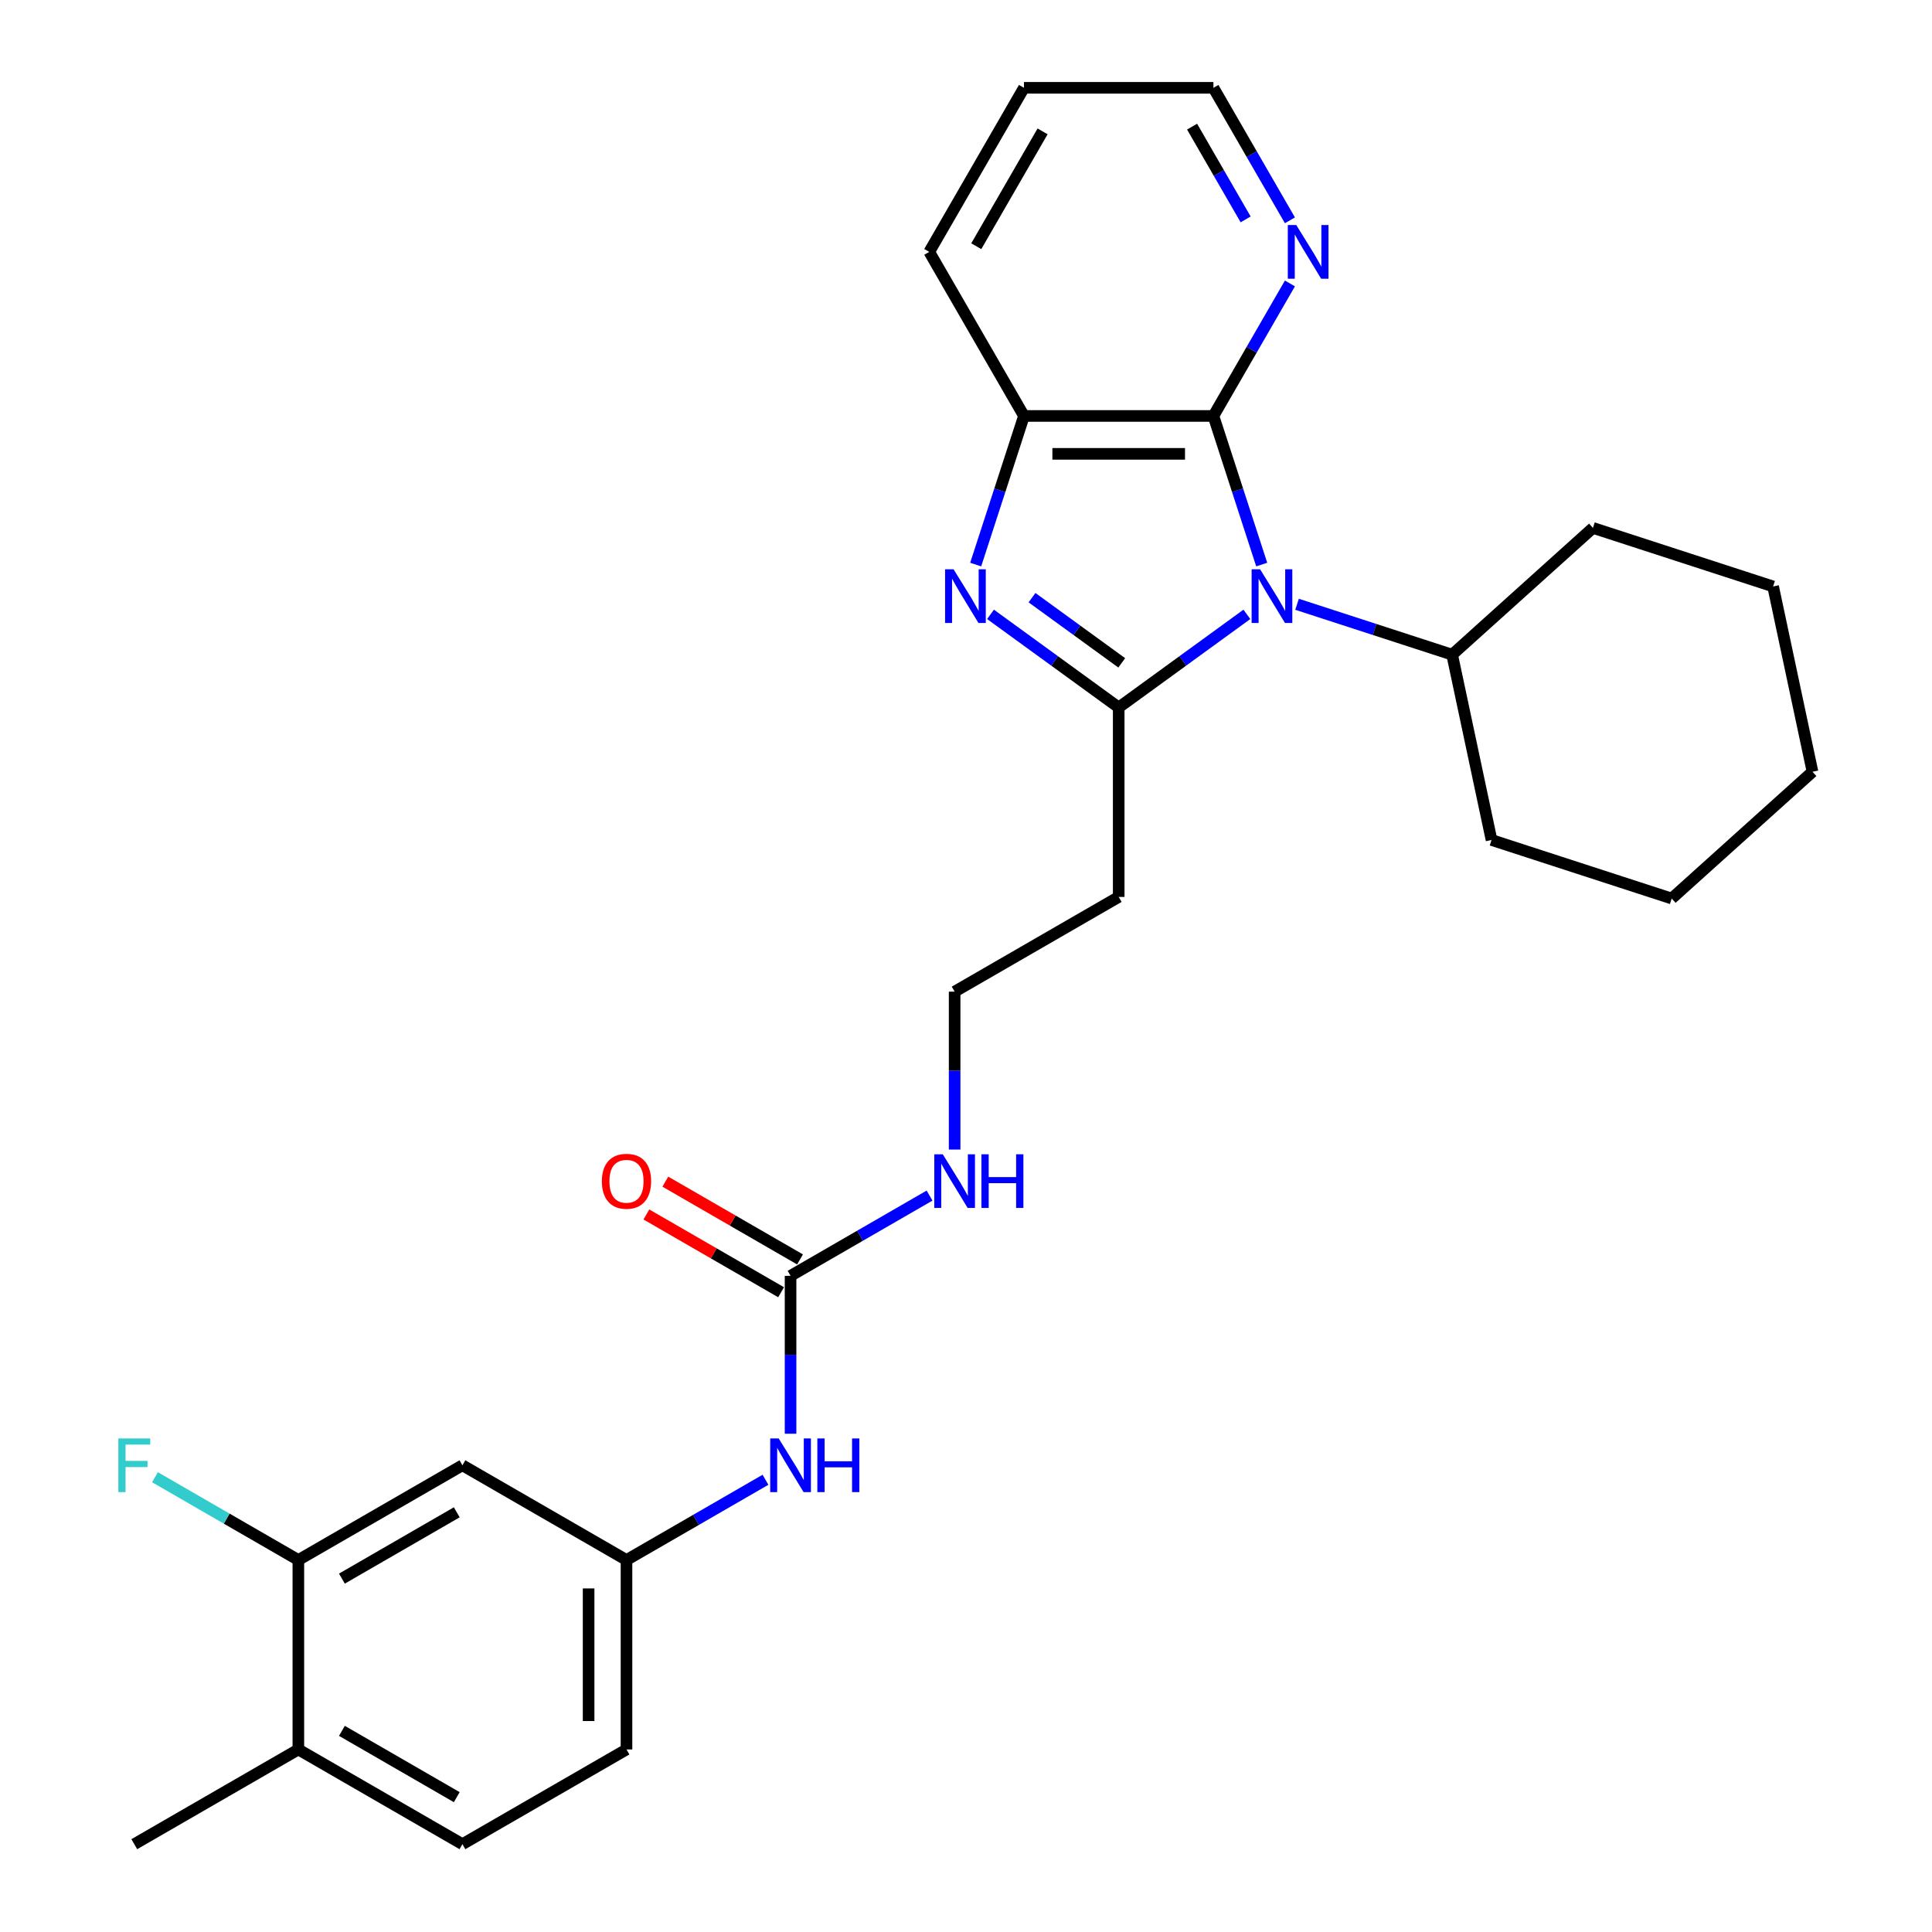 <?xml version='1.0' encoding='iso-8859-1'?>
<svg version='1.1' baseProfile='full'
              xmlns='http://www.w3.org/2000/svg'
                      xmlns:rdkit='http://www.rdkit.org/xml'
                      xmlns:xlink='http://www.w3.org/1999/xlink'
                  xml:space='preserve'
width='1000px' height='1000px' viewBox='0 0 1000 1000'>
<!-- END OF HEADER -->
<rect style='opacity:1.0;fill:#FFFFFF;stroke:none' width='1000' height='1000' x='0' y='0'> </rect>
<path class='bond-0' d='M 645.385,317.989 L 612.211,342.091' style='fill:none;fill-rule:evenodd;stroke:#0000FF;stroke-width:6px;stroke-linecap:butt;stroke-linejoin:miter;stroke-opacity:1' />
<path class='bond-0' d='M 612.211,342.091 L 579.037,366.194' style='fill:none;fill-rule:evenodd;stroke:#000000;stroke-width:6px;stroke-linecap:butt;stroke-linejoin:miter;stroke-opacity:1' />
<path class='bond-2' d='M 653.06,292.22 L 640.563,253.758' style='fill:none;fill-rule:evenodd;stroke:#0000FF;stroke-width:6px;stroke-linecap:butt;stroke-linejoin:miter;stroke-opacity:1' />
<path class='bond-2' d='M 640.563,253.758 L 628.066,215.297' style='fill:none;fill-rule:evenodd;stroke:#000000;stroke-width:6px;stroke-linecap:butt;stroke-linejoin:miter;stroke-opacity:1' />
<path class='bond-10' d='M 671.351,312.775 L 711.489,325.816' style='fill:none;fill-rule:evenodd;stroke:#0000FF;stroke-width:6px;stroke-linecap:butt;stroke-linejoin:miter;stroke-opacity:1' />
<path class='bond-10' d='M 711.489,325.816 L 751.627,338.858' style='fill:none;fill-rule:evenodd;stroke:#000000;stroke-width:6px;stroke-linecap:butt;stroke-linejoin:miter;stroke-opacity:1' />
<path class='bond-1' d='M 579.037,366.194 L 545.862,342.091' style='fill:none;fill-rule:evenodd;stroke:#000000;stroke-width:6px;stroke-linecap:butt;stroke-linejoin:miter;stroke-opacity:1' />
<path class='bond-1' d='M 545.862,342.091 L 512.688,317.989' style='fill:none;fill-rule:evenodd;stroke:#0000FF;stroke-width:6px;stroke-linecap:butt;stroke-linejoin:miter;stroke-opacity:1' />
<path class='bond-1' d='M 580.612,343.097 L 557.39,326.225' style='fill:none;fill-rule:evenodd;stroke:#000000;stroke-width:6px;stroke-linecap:butt;stroke-linejoin:miter;stroke-opacity:1' />
<path class='bond-1' d='M 557.39,326.225 L 534.168,309.354' style='fill:none;fill-rule:evenodd;stroke:#0000FF;stroke-width:6px;stroke-linecap:butt;stroke-linejoin:miter;stroke-opacity:1' />
<path class='bond-6' d='M 579.037,366.194 L 579.037,464.252' style='fill:none;fill-rule:evenodd;stroke:#000000;stroke-width:6px;stroke-linecap:butt;stroke-linejoin:miter;stroke-opacity:1' />
<path class='bond-28' d='M 505.014,292.22 L 517.51,253.758' style='fill:none;fill-rule:evenodd;stroke:#0000FF;stroke-width:6px;stroke-linecap:butt;stroke-linejoin:miter;stroke-opacity:1' />
<path class='bond-28' d='M 517.51,253.758 L 530.007,215.297' style='fill:none;fill-rule:evenodd;stroke:#000000;stroke-width:6px;stroke-linecap:butt;stroke-linejoin:miter;stroke-opacity:1' />
<path class='bond-3' d='M 628.066,215.297 L 530.007,215.297' style='fill:none;fill-rule:evenodd;stroke:#000000;stroke-width:6px;stroke-linecap:butt;stroke-linejoin:miter;stroke-opacity:1' />
<path class='bond-3' d='M 613.357,234.909 L 544.716,234.909' style='fill:none;fill-rule:evenodd;stroke:#000000;stroke-width:6px;stroke-linecap:butt;stroke-linejoin:miter;stroke-opacity:1' />
<path class='bond-5' d='M 628.066,215.297 L 647.865,181.005' style='fill:none;fill-rule:evenodd;stroke:#000000;stroke-width:6px;stroke-linecap:butt;stroke-linejoin:miter;stroke-opacity:1' />
<path class='bond-5' d='M 647.865,181.005 L 667.663,146.712' style='fill:none;fill-rule:evenodd;stroke:#0000FF;stroke-width:6px;stroke-linecap:butt;stroke-linejoin:miter;stroke-opacity:1' />
<path class='bond-19' d='M 530.007,215.297 L 480.978,130.376' style='fill:none;fill-rule:evenodd;stroke:#000000;stroke-width:6px;stroke-linecap:butt;stroke-linejoin:miter;stroke-opacity:1' />
<path class='bond-4' d='M 409.194,660.37 L 445.163,639.603' style='fill:none;fill-rule:evenodd;stroke:#000000;stroke-width:6px;stroke-linecap:butt;stroke-linejoin:miter;stroke-opacity:1' />
<path class='bond-4' d='M 445.163,639.603 L 481.132,618.836' style='fill:none;fill-rule:evenodd;stroke:#0000FF;stroke-width:6px;stroke-linecap:butt;stroke-linejoin:miter;stroke-opacity:1' />
<path class='bond-9' d='M 409.194,660.37 L 409.194,701.231' style='fill:none;fill-rule:evenodd;stroke:#000000;stroke-width:6px;stroke-linecap:butt;stroke-linejoin:miter;stroke-opacity:1' />
<path class='bond-9' d='M 409.194,701.231 L 409.194,742.092' style='fill:none;fill-rule:evenodd;stroke:#0000FF;stroke-width:6px;stroke-linecap:butt;stroke-linejoin:miter;stroke-opacity:1' />
<path class='bond-12' d='M 414.097,651.877 L 379.236,631.75' style='fill:none;fill-rule:evenodd;stroke:#000000;stroke-width:6px;stroke-linecap:butt;stroke-linejoin:miter;stroke-opacity:1' />
<path class='bond-12' d='M 379.236,631.75 L 344.375,611.623' style='fill:none;fill-rule:evenodd;stroke:#FF0000;stroke-width:6px;stroke-linecap:butt;stroke-linejoin:miter;stroke-opacity:1' />
<path class='bond-12' d='M 404.291,668.862 L 369.43,648.735' style='fill:none;fill-rule:evenodd;stroke:#000000;stroke-width:6px;stroke-linecap:butt;stroke-linejoin:miter;stroke-opacity:1' />
<path class='bond-12' d='M 369.43,648.735 L 334.569,628.608' style='fill:none;fill-rule:evenodd;stroke:#FF0000;stroke-width:6px;stroke-linecap:butt;stroke-linejoin:miter;stroke-opacity:1' />
<path class='bond-20' d='M 667.663,114.039 L 647.865,79.747' style='fill:none;fill-rule:evenodd;stroke:#0000FF;stroke-width:6px;stroke-linecap:butt;stroke-linejoin:miter;stroke-opacity:1' />
<path class='bond-20' d='M 647.865,79.747 L 628.066,45.455' style='fill:none;fill-rule:evenodd;stroke:#000000;stroke-width:6px;stroke-linecap:butt;stroke-linejoin:miter;stroke-opacity:1' />
<path class='bond-20' d='M 644.739,113.557 L 630.88,89.553' style='fill:none;fill-rule:evenodd;stroke:#0000FF;stroke-width:6px;stroke-linecap:butt;stroke-linejoin:miter;stroke-opacity:1' />
<path class='bond-20' d='M 630.88,89.553 L 617.021,65.548' style='fill:none;fill-rule:evenodd;stroke:#000000;stroke-width:6px;stroke-linecap:butt;stroke-linejoin:miter;stroke-opacity:1' />
<path class='bond-17' d='M 579.037,464.252 L 494.115,513.282' style='fill:none;fill-rule:evenodd;stroke:#000000;stroke-width:6px;stroke-linecap:butt;stroke-linejoin:miter;stroke-opacity:1' />
<path class='bond-7' d='M 154.43,807.458 L 239.352,758.428' style='fill:none;fill-rule:evenodd;stroke:#000000;stroke-width:6px;stroke-linecap:butt;stroke-linejoin:miter;stroke-opacity:1' />
<path class='bond-7' d='M 176.974,817.087 L 236.419,782.767' style='fill:none;fill-rule:evenodd;stroke:#000000;stroke-width:6px;stroke-linecap:butt;stroke-linejoin:miter;stroke-opacity:1' />
<path class='bond-16' d='M 154.43,807.458 L 117.324,786.034' style='fill:none;fill-rule:evenodd;stroke:#000000;stroke-width:6px;stroke-linecap:butt;stroke-linejoin:miter;stroke-opacity:1' />
<path class='bond-16' d='M 117.324,786.034 L 80.217,764.61' style='fill:none;fill-rule:evenodd;stroke:#33CCCC;stroke-width:6px;stroke-linecap:butt;stroke-linejoin:miter;stroke-opacity:1' />
<path class='bond-31' d='M 154.43,807.458 L 154.43,905.516' style='fill:none;fill-rule:evenodd;stroke:#000000;stroke-width:6px;stroke-linecap:butt;stroke-linejoin:miter;stroke-opacity:1' />
<path class='bond-8' d='M 239.352,758.428 L 324.273,807.458' style='fill:none;fill-rule:evenodd;stroke:#000000;stroke-width:6px;stroke-linecap:butt;stroke-linejoin:miter;stroke-opacity:1' />
<path class='bond-11' d='M 396.211,765.924 L 360.242,786.691' style='fill:none;fill-rule:evenodd;stroke:#0000FF;stroke-width:6px;stroke-linecap:butt;stroke-linejoin:miter;stroke-opacity:1' />
<path class='bond-11' d='M 360.242,786.691 L 324.273,807.458' style='fill:none;fill-rule:evenodd;stroke:#000000;stroke-width:6px;stroke-linecap:butt;stroke-linejoin:miter;stroke-opacity:1' />
<path class='bond-22' d='M 751.627,338.858 L 772.014,434.774' style='fill:none;fill-rule:evenodd;stroke:#000000;stroke-width:6px;stroke-linecap:butt;stroke-linejoin:miter;stroke-opacity:1' />
<path class='bond-23' d='M 751.627,338.858 L 824.499,273.244' style='fill:none;fill-rule:evenodd;stroke:#000000;stroke-width:6px;stroke-linecap:butt;stroke-linejoin:miter;stroke-opacity:1' />
<path class='bond-18' d='M 324.273,807.458 L 324.273,905.516' style='fill:none;fill-rule:evenodd;stroke:#000000;stroke-width:6px;stroke-linecap:butt;stroke-linejoin:miter;stroke-opacity:1' />
<path class='bond-18' d='M 304.661,822.166 L 304.661,890.807' style='fill:none;fill-rule:evenodd;stroke:#000000;stroke-width:6px;stroke-linecap:butt;stroke-linejoin:miter;stroke-opacity:1' />
<path class='bond-13' d='M 154.43,905.516 L 239.352,954.545' style='fill:none;fill-rule:evenodd;stroke:#000000;stroke-width:6px;stroke-linecap:butt;stroke-linejoin:miter;stroke-opacity:1' />
<path class='bond-13' d='M 176.974,895.886 L 236.419,930.207' style='fill:none;fill-rule:evenodd;stroke:#000000;stroke-width:6px;stroke-linecap:butt;stroke-linejoin:miter;stroke-opacity:1' />
<path class='bond-21' d='M 154.43,905.516 L 69.509,954.545' style='fill:none;fill-rule:evenodd;stroke:#000000;stroke-width:6px;stroke-linecap:butt;stroke-linejoin:miter;stroke-opacity:1' />
<path class='bond-14' d='M 494.115,595.004 L 494.115,554.143' style='fill:none;fill-rule:evenodd;stroke:#0000FF;stroke-width:6px;stroke-linecap:butt;stroke-linejoin:miter;stroke-opacity:1' />
<path class='bond-14' d='M 494.115,554.143 L 494.115,513.282' style='fill:none;fill-rule:evenodd;stroke:#000000;stroke-width:6px;stroke-linecap:butt;stroke-linejoin:miter;stroke-opacity:1' />
<path class='bond-15' d='M 239.352,954.545 L 324.273,905.516' style='fill:none;fill-rule:evenodd;stroke:#000000;stroke-width:6px;stroke-linecap:butt;stroke-linejoin:miter;stroke-opacity:1' />
<path class='bond-30' d='M 480.978,130.376 L 530.007,45.455' style='fill:none;fill-rule:evenodd;stroke:#000000;stroke-width:6px;stroke-linecap:butt;stroke-linejoin:miter;stroke-opacity:1' />
<path class='bond-30' d='M 505.317,127.443 L 539.637,67.999' style='fill:none;fill-rule:evenodd;stroke:#000000;stroke-width:6px;stroke-linecap:butt;stroke-linejoin:miter;stroke-opacity:1' />
<path class='bond-24' d='M 628.066,45.455 L 530.007,45.455' style='fill:none;fill-rule:evenodd;stroke:#000000;stroke-width:6px;stroke-linecap:butt;stroke-linejoin:miter;stroke-opacity:1' />
<path class='bond-26' d='M 772.014,434.774 L 865.274,465.076' style='fill:none;fill-rule:evenodd;stroke:#000000;stroke-width:6px;stroke-linecap:butt;stroke-linejoin:miter;stroke-opacity:1' />
<path class='bond-25' d='M 824.499,273.244 L 917.758,303.546' style='fill:none;fill-rule:evenodd;stroke:#000000;stroke-width:6px;stroke-linecap:butt;stroke-linejoin:miter;stroke-opacity:1' />
<path class='bond-27' d='M 917.758,303.546 L 938.146,399.462' style='fill:none;fill-rule:evenodd;stroke:#000000;stroke-width:6px;stroke-linecap:butt;stroke-linejoin:miter;stroke-opacity:1' />
<path class='bond-29' d='M 865.274,465.076 L 938.146,399.462' style='fill:none;fill-rule:evenodd;stroke:#000000;stroke-width:6px;stroke-linecap:butt;stroke-linejoin:miter;stroke-opacity:1' />
<path  class='atom-0' d='M 652.229 294.671
L 661.329 309.38
Q 662.231 310.831, 663.682 313.459
Q 665.134 316.087, 665.212 316.244
L 665.212 294.671
L 668.899 294.671
L 668.899 322.441
L 665.094 322.441
L 655.328 306.36
Q 654.19 304.477, 652.974 302.32
Q 651.798 300.163, 651.445 299.496
L 651.445 322.441
L 647.836 322.441
L 647.836 294.671
L 652.229 294.671
' fill='#0000FF'/>
<path  class='atom-2' d='M 493.567 294.671
L 502.667 309.38
Q 503.569 310.831, 505.02 313.459
Q 506.472 316.087, 506.55 316.244
L 506.55 294.671
L 510.237 294.671
L 510.237 322.441
L 506.432 322.441
L 496.666 306.36
Q 495.528 304.477, 494.312 302.32
Q 493.136 300.163, 492.783 299.496
L 492.783 322.441
L 489.174 322.441
L 489.174 294.671
L 493.567 294.671
' fill='#0000FF'/>
<path  class='atom-6' d='M 670.957 116.491
L 680.057 131.199
Q 680.959 132.651, 682.41 135.279
Q 683.861 137.907, 683.94 138.064
L 683.94 116.491
L 687.627 116.491
L 687.627 144.261
L 683.822 144.261
L 674.055 128.179
Q 672.918 126.297, 671.702 124.139
Q 670.525 121.982, 670.172 121.315
L 670.172 144.261
L 666.564 144.261
L 666.564 116.491
L 670.957 116.491
' fill='#0000FF'/>
<path  class='atom-10' d='M 403.056 744.543
L 412.155 759.252
Q 413.058 760.703, 414.509 763.331
Q 415.96 765.959, 416.039 766.116
L 416.039 744.543
L 419.726 744.543
L 419.726 772.313
L 415.921 772.313
L 406.154 756.232
Q 405.017 754.349, 403.801 752.192
Q 402.624 750.034, 402.271 749.368
L 402.271 772.313
L 398.663 772.313
L 398.663 744.543
L 403.056 744.543
' fill='#0000FF'/>
<path  class='atom-10' d='M 423.06 744.543
L 426.825 744.543
L 426.825 756.349
L 441.024 756.349
L 441.024 744.543
L 444.789 744.543
L 444.789 772.313
L 441.024 772.313
L 441.024 759.487
L 426.825 759.487
L 426.825 772.313
L 423.06 772.313
L 423.06 744.543
' fill='#0000FF'/>
<path  class='atom-13' d='M 311.525 611.419
Q 311.525 604.751, 314.82 601.025
Q 318.115 597.298, 324.273 597.298
Q 330.431 597.298, 333.726 601.025
Q 337.02 604.751, 337.02 611.419
Q 337.02 618.165, 333.686 622.009
Q 330.352 625.814, 324.273 625.814
Q 318.154 625.814, 314.82 622.009
Q 311.525 618.204, 311.525 611.419
M 324.273 622.676
Q 328.509 622.676, 330.784 619.852
Q 333.098 616.988, 333.098 611.419
Q 333.098 605.967, 330.784 603.221
Q 328.509 600.436, 324.273 600.436
Q 320.037 600.436, 317.722 603.182
Q 315.448 605.927, 315.448 611.419
Q 315.448 617.028, 317.722 619.852
Q 320.037 622.676, 324.273 622.676
' fill='#FF0000'/>
<path  class='atom-15' d='M 487.977 597.455
L 497.077 612.164
Q 497.979 613.615, 499.43 616.243
Q 500.881 618.871, 500.96 619.028
L 500.96 597.455
L 504.647 597.455
L 504.647 625.225
L 500.842 625.225
L 491.075 609.144
Q 489.938 607.261, 488.722 605.104
Q 487.545 602.946, 487.192 602.28
L 487.192 625.225
L 483.584 625.225
L 483.584 597.455
L 487.977 597.455
' fill='#0000FF'/>
<path  class='atom-15' d='M 507.981 597.455
L 511.746 597.455
L 511.746 609.261
L 525.945 609.261
L 525.945 597.455
L 529.711 597.455
L 529.711 625.225
L 525.945 625.225
L 525.945 612.399
L 511.746 612.399
L 511.746 625.225
L 507.981 625.225
L 507.981 597.455
' fill='#0000FF'/>
<path  class='atom-17' d='M 61.252 744.543
L 77.766 744.543
L 77.766 747.72
L 64.979 747.72
L 64.979 756.153
L 76.353 756.153
L 76.353 759.37
L 64.979 759.37
L 64.979 772.313
L 61.252 772.313
L 61.252 744.543
' fill='#33CCCC'/>
</svg>
